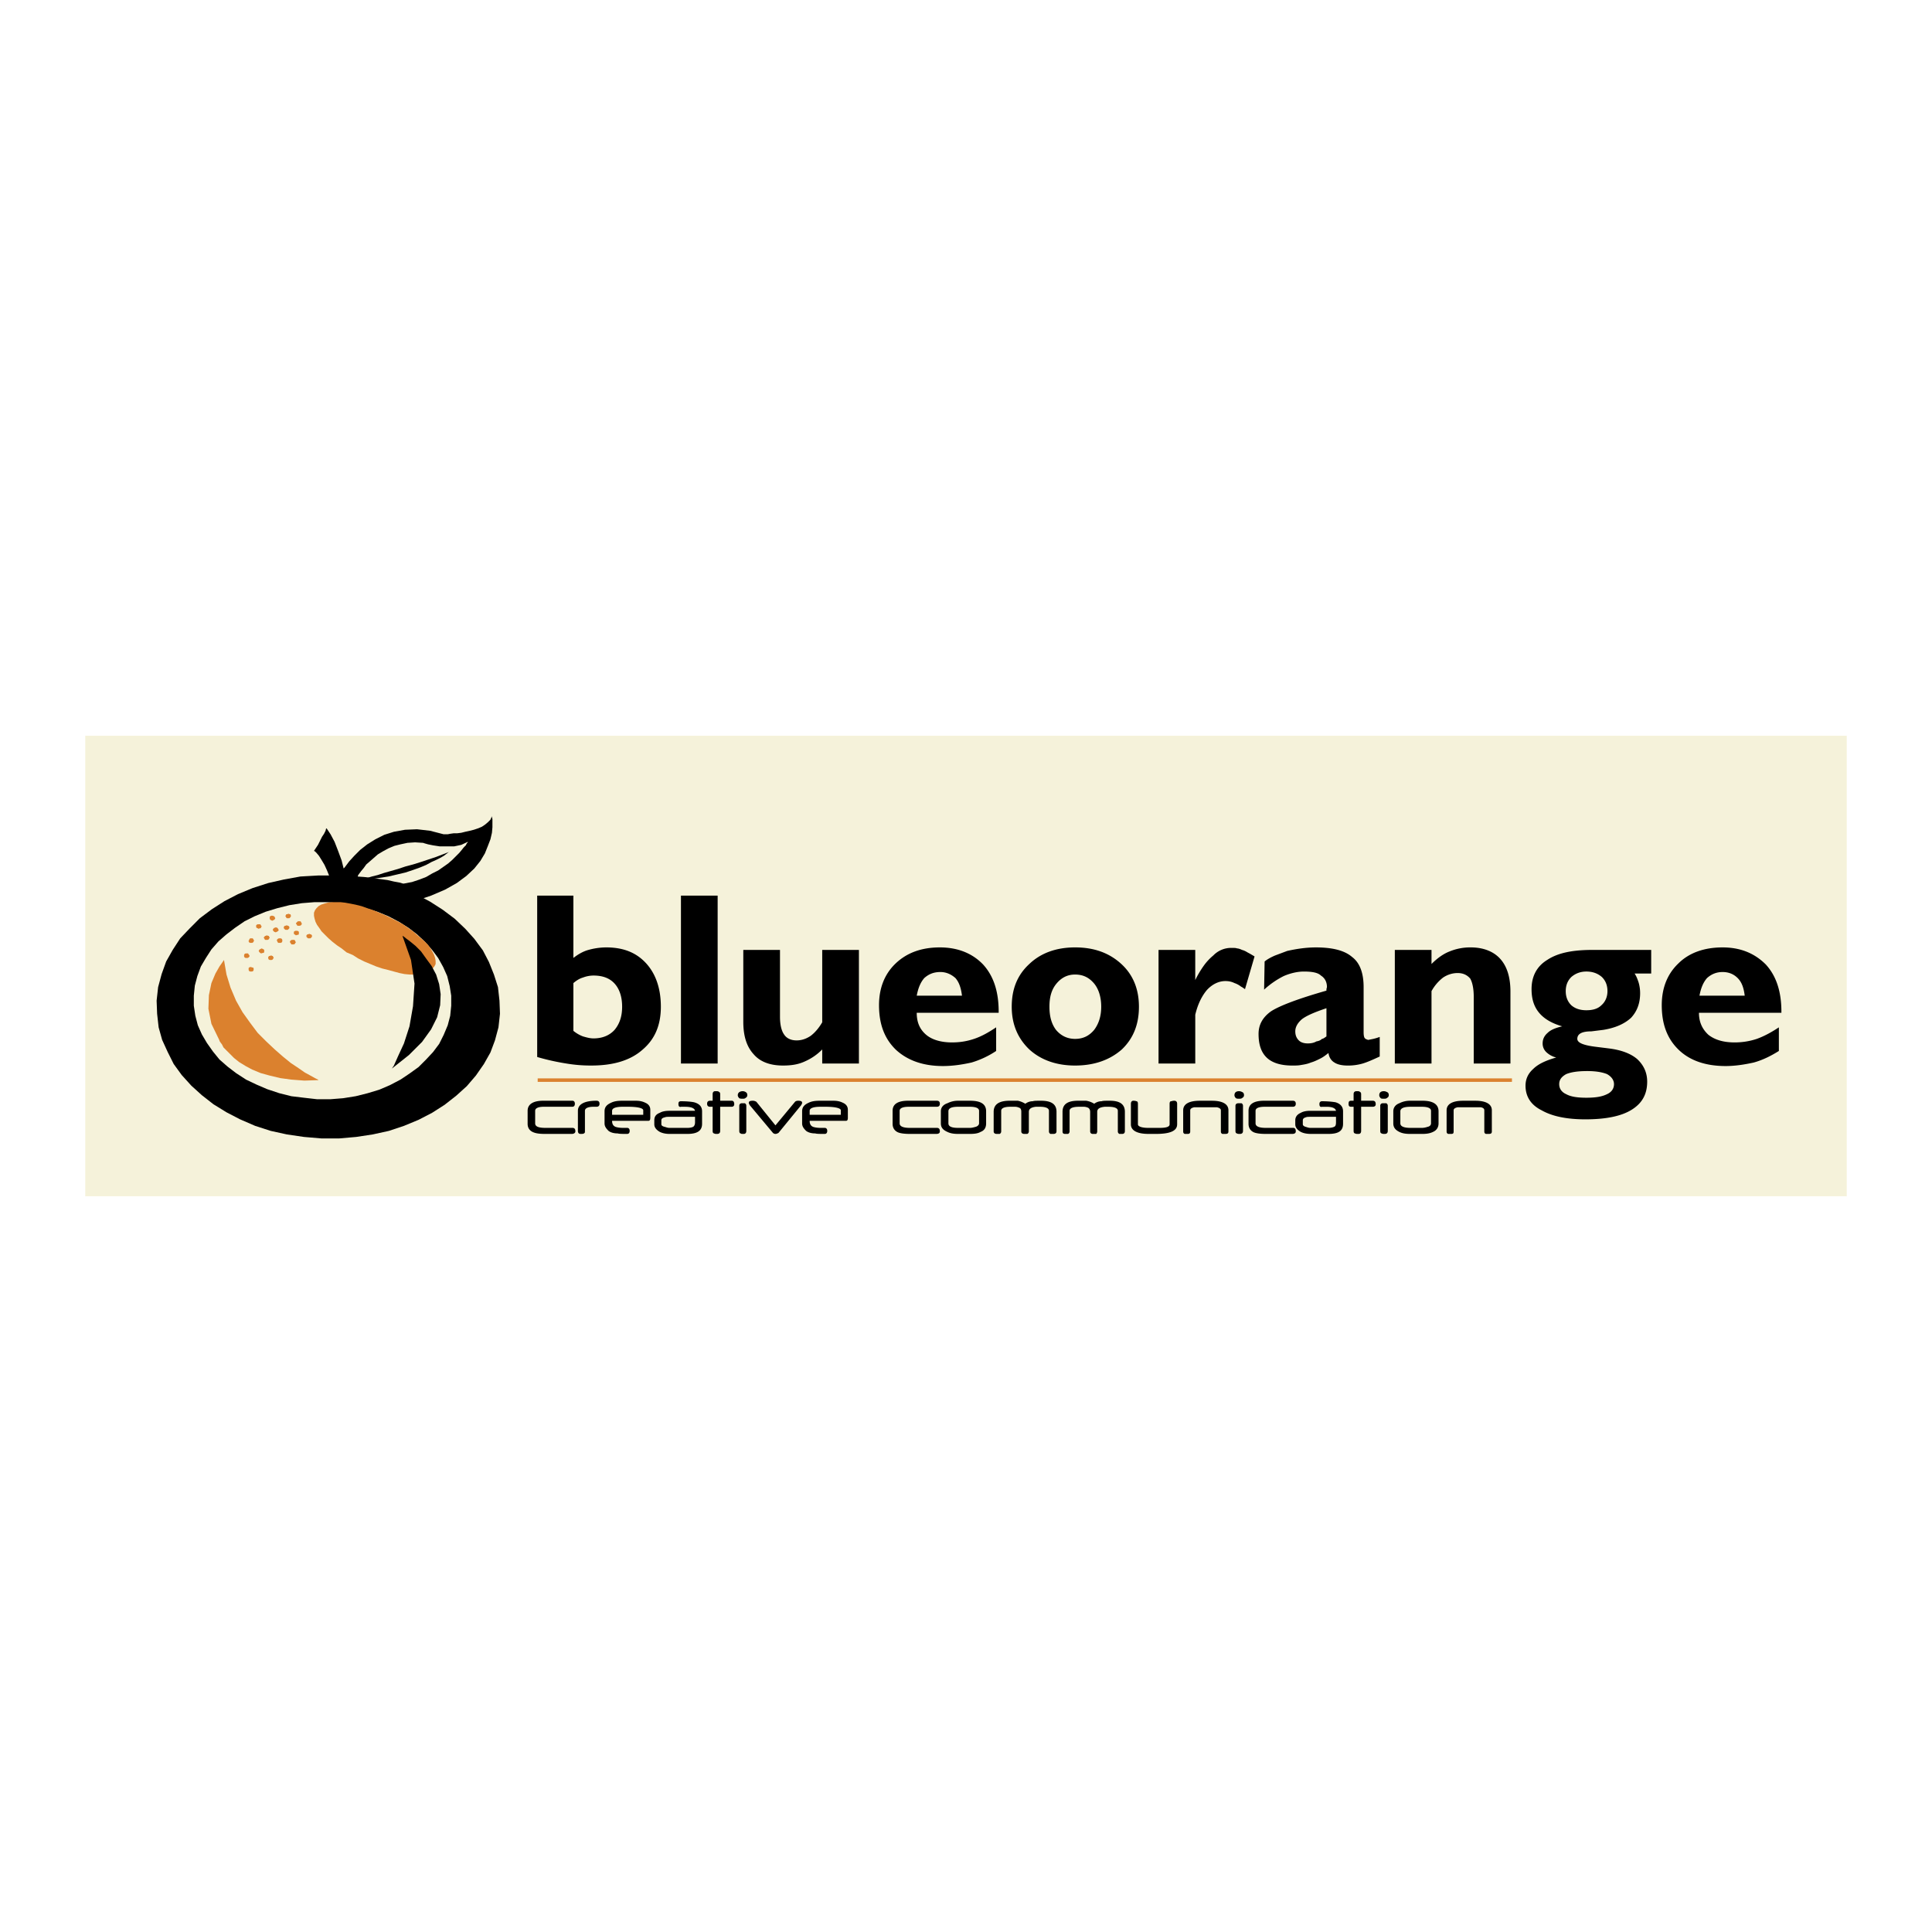 <svg xmlns="http://www.w3.org/2000/svg" width="2500" height="2500" viewBox="0 0 192.756 192.756"><path fill-rule="evenodd" clip-rule="evenodd" fill="#fff" d="M0 0h192.756v192.756H0V0z"/><path fill-rule="evenodd" clip-rule="evenodd" fill="#f5f2da" d="M8.504 73.406h175.748v45.944H8.504V73.406z"/><path d="M57.406 112.88c0 .15-.15.25-.351.25h-2.708c-.502 0-.853-.05-1.104-.15-.401-.15-.602-.451-.602-.853v-1.304c0-.652.552-1.003 1.555-1.003h2.909c.15 0 .25.101.25.301s-.1.301-.25.301h-2.859c-.552 0-.853.15-.853.401v1.254c0 .301.301.451 1.003.451h2.708c.202 0 .302.101.302.352zm2.408-2.759c0 .2-.101.301-.301.301h-.301c-.551 0-.853.15-.853.401v2.006c0 .15 0 .201-.1.251-.05.05-.151.05-.351.05-.151 0-.251-.1-.251-.301v-2.006c0-.652.652-1.003 1.856-1.003.2 0 .301.101.301.301zm5.065 1.404c0 .2-.05.301-.2.301h-3.611c0 .301.101.502.351.603.15.05.401.1.752.1h.402c.15 0 .25.101.25.301 0 .201-.1.301-.25.301-.452 0-.803 0-.953-.05-.401 0-.702-.101-.903-.251-.25-.25-.401-.451-.401-.752v-1.204c0-.401.201-.651.652-.853.301-.15.652-.2 1.104-.2h1.354c.351 0 .652.05.953.2.351.15.501.401.501.702v.802h-.001zm-.702-.3v-.451c0-.201-.501-.352-1.504-.352h-.552c-.702 0-1.053.15-1.053.401v.401h3.109v.001zm5.869.902c0 .702-.501 1.003-1.455 1.003h-1.806c-.301 0-.652-.05-.953-.2-.351-.2-.552-.451-.552-.753v-.4c0-.352.151-.602.552-.752.251-.151.602-.201.953-.201h2.558c-.05-.251-.351-.401-1.003-.401h-.401c-.151.05-.251-.05-.251-.251v-.05c0-.15.05-.251.251-.251.602 0 1.053.051 1.304.101.552.15.803.451.803.902v1.253zm-.702-.15v-.552h-2.558c-.201 0-.351 0-.451.051-.251.05-.352.15-.352.301v.4c0 .101.101.201.352.252.15.05.301.1.451.1h1.806c.251 0 .451-.05.552-.1.099-.051.2-.201.2-.452zm3.912-1.806c0 .15-.101.251-.25.251h-1.154v2.407c0 .201-.101.301-.301.301-.15 0-.25 0-.301-.05-.1 0-.15-.101-.15-.251v-2.407h-.251c-.201 0-.301-.101-.301-.301s.1-.301.301-.301h.251v-.652c0-.2.101-.301.251-.301.2 0 .301 0 .351.05.101.051.151.101.151.251v.652h1.154c.148 0 .249.101.249.351zm1.304-.902c0 .101-.05.2-.15.251-.101.1-.201.1-.301.1-.15 0-.25 0-.351-.05-.1-.101-.15-.2-.15-.301 0-.251.201-.401.501-.401.1 0 .251.05.301.101.1.049.15.149.15.3zm-.101 3.56c0 .201-.1.301-.251.301-.2 0-.301 0-.301-.05-.1 0-.15-.101-.15-.251v-2.508c0-.15.101-.25.251-.25h.301c.101.05.15.15.15.25v2.508zm5.568-2.808c0 .101-.05.15-.101.251l-2.257 2.759c-.1.05-.201.1-.301.1s-.201-.05-.251-.1l-2.307-2.759c-.05-.101-.101-.15-.101-.251 0-.15.15-.2.401-.2.15 0 .25.05.351.101l1.906 2.356 1.956-2.356c.05-.051.15-.101.301-.101.252-.001.403.049.403.2zm4.564 1.504c0 .2-.05.301-.201.301h-3.611c0 .301.1.502.351.603.15.05.401.1.752.1h.402c.15 0 .25.101.25.301 0 .201-.1.301-.25.301-.452 0-.803 0-.953-.05-.401 0-.702-.101-.903-.251-.251-.25-.401-.451-.401-.752v-1.204c0-.401.201-.651.652-.853.301-.15.652-.2 1.103-.2h1.354c.351 0 .652.05.953.2.351.15.501.401.501.702v.802h.001zm-.702-.3v-.451c0-.201-.502-.352-1.505-.352h-.552c-.702 0-1.053.15-1.053.401v.401h3.11v.001zm9.881 1.655c0 .15-.101.25-.351.25H90.76c-.501 0-.902-.05-1.153-.15-.352-.15-.552-.451-.552-.853v-1.304c0-.652.501-1.003 1.555-1.003h2.859c.201 0 .301.101.301.301s-.101.301-.301.301H90.66c-.602 0-.903.15-.903.401v1.254c0 .301.351.451 1.003.451h2.708c.201 0 .302.101.302.352zm4.615-.803c0 .401-.15.702-.553.853-.25.15-.602.2-1.053.2h-1.203c-.401 0-.752-.05-1.054-.2-.451-.2-.652-.451-.652-.853v-1.204c0-.351.201-.651.652-.802.301-.15.652-.251 1.054-.251h1.203c1.104 0 1.606.351 1.606 1.053v1.204zm-.703 0v-1.254c0-.251-.301-.401-.903-.401h-1.203c-.652 0-.953.15-.953.451v1.204c0 .301.301.451.953.451h1.203c.201 0 .352-.05.551-.1.201-.05.352-.2.352-.351zm7.724.803c0 .15-.1.25-.301.25h-.301a.271.271 0 0 1-.15-.25v-2.057c0-.251-.301-.401-.904-.401h-.4c-.451.05-.701.2-.701.502v1.956c0 .1-.051.2-.15.25h-.303c-.199 0-.301-.1-.301-.25v-1.956c0-.201-.049-.352-.199-.401a1.001 1.001 0 0 0-.453-.101h-.451c-.602 0-.902.15-.902.401v2.057c0 .1-.051.2-.15.25h-.301c-.201 0-.301-.1-.301-.25v-1.956c0-.753.551-1.104 1.605-1.104h.803c.25.05.5.15.752.301.201-.15.451-.251.752-.251.1-.05.4-.05.803-.05 1.053 0 1.555.351 1.555 1.104v1.956h-.002zm6.821 0c0 .15-.1.25-.25.25h-.301a.275.275 0 0 1-.15-.25v-2.057c0-.251-.301-.401-.953-.401h-.351c-.502.05-.752.2-.752.502v1.956c0 .1-.051.2-.1.25h-.352c-.151 0-.252-.1-.252-.25v-1.956c0-.201-.1-.352-.199-.401a1.077 1.077 0 0 0-.502-.101h-.4c-.652 0-.953.15-.953.401v2.057c0 .1-.051.2-.15.25h-.303c-.199 0-.25-.1-.25-.25v-1.956c0-.753.502-1.104 1.555-1.104h.803c.301.05.553.15.803.301.201-.15.451-.251.752-.251.102-.05.352-.05.803-.05 1.004 0 1.504.351 1.504 1.104v1.956h-.002zm5.216-.703c0 .652-.701.953-2.105.953h-.754c-1.152 0-1.754-.351-1.754-.953v-2.056c0-.2.1-.301.25-.301.201 0 .301.05.301.05.1 0 .15.101.15.251v2.056c0 .201.352.352 1.053.352h1.104c.652 0 1.004-.1 1.004-.352v-2.056c0-.15.051-.251.15-.251.051 0 .15-.05.301-.05.201 0 .301.101.301.301v2.056h-.001zm5.118.703c0 .2-.102.25-.303.25h-.301c-.1-.05-.15-.1-.15-.25v-2.106c0-.151-.15-.251-.4-.302h-2.258c-.25.051-.4.15-.4.302v2.106c0 .2-.1.25-.252.25h-.301c-.1-.05-.15-.1-.15-.25v-2.106c0-.603.553-.953 1.656-.953h1.203c1.104 0 1.656.351 1.656.953v2.106zm1.554-3.611c0 .101-.051.2-.15.251-.102.1-.201.1-.352.1-.102 0-.201 0-.301-.05-.102-.101-.15-.2-.15-.301 0-.251.15-.401.451-.401.15 0 .25.05.352.101.099.049.15.149.15.3zm-.101 3.56c0 .201-.1.301-.301.301-.15 0-.25 0-.301-.05-.1 0-.15-.101-.15-.251v-2.508c0-.15.1-.25.301-.25h.301c.102.05.15.15.15.25v2.508zm5.267.051c0 .15-.102.25-.352.25h-2.658c-.502 0-.902-.05-1.154-.15-.352-.15-.551-.451-.551-.853v-1.304c0-.652.502-1.003 1.555-1.003h2.859c.199 0 .301.101.301.301s-.102.301-.301.301h-2.809c-.604 0-.904.15-.904.401v1.254c0 .301.352.451 1.004.451h2.758c.151 0 .252.101.252.352zm4.715-.753c0 .702-.453 1.003-1.455 1.003h-1.756c-.352 0-.701-.05-1.004-.2-.35-.2-.551-.451-.551-.753v-.4c0-.352.201-.602.551-.752.252-.151.604-.201.953-.201h2.559c-.051-.251-.352-.401-.953-.401h-.451c-.15.05-.25-.05-.25-.251v-.05c0-.15.1-.251.25-.251.602 0 1.053.051 1.354.101.502.15.754.451.754.902v1.253h-.001zm-.703-.15v-.552h-2.559c-.199 0-.35 0-.451.051-.199.05-.301.15-.301.301v.4c0 .101.102.201.301.252.15.05.301.1.451.1h1.807c.25 0 .451-.05.551-.1.15-.051.201-.201.201-.452zm3.963-1.806c0 .15-.102.251-.301.251h-1.154v2.407c0 .201-.1.301-.25.301-.201 0-.301 0-.352-.05-.1 0-.15-.101-.15-.251v-2.407h-.25c-.201 0-.252-.101-.252-.301s.051-.301.252-.301h.25v-.652c0-.2.1-.301.301-.301.15 0 .25 0 .301.05.1.051.15.101.15.251v.652h1.154c.199 0 .301.101.301.351zm1.303-.902c0 .101-.049.2-.15.251-.1.1-.199.1-.35.1-.102 0-.252 0-.301-.05-.102-.101-.15-.2-.15-.301 0-.251.15-.401.451-.401.15 0 .25.05.35.101.101.049.15.149.15.3zm-.1 3.56c0 .201-.1.301-.301.301-.15 0-.25 0-.301-.05-.1 0-.15-.101-.15-.251v-2.508c0-.15.1-.25.25-.25h.352c.1.05.15.15.15.25v2.508zm5.066-.752c0 .401-.201.702-.553.853-.301.15-.65.2-1.053.2h-1.254c-.4 0-.752-.05-1.053-.2-.402-.2-.602-.451-.602-.853v-1.204c0-.351.199-.651.602-.802.301-.15.652-.251 1.053-.251h1.254c1.053 0 1.605.351 1.605 1.053v1.204h.001zm-.752 0v-1.254c0-.251-.303-.401-.904-.401h-1.152c-.652 0-1.004.15-1.004.451v1.204c0 .301.352.451 1.004.451h1.152c.201 0 .402-.05.553-.1.25-.05.351-.2.351-.351zm6.069.803c0 .2-.1.25-.301.25h-.301c-.102-.05-.15-.1-.15-.25v-2.106c0-.151-.102-.251-.352-.302H145.431c-.252.051-.402.15-.402.302v2.106c0 .2-.051.25-.25.25h-.301c-.102-.05-.15-.1-.15-.25v-2.106c0-.603.551-.953 1.654-.953h1.203c1.104 0 1.656.351 1.656.953v2.106h.001zM57.206 102.849c.251.2.552.401.953.552.351.101.702.2 1.053.2.903 0 1.605-.301 2.106-.853.502-.603.752-1.354.752-2.308s-.25-1.755-.752-2.307c-.501-.552-1.204-.803-2.106-.803a2.98 2.98 0 0 0-1.053.201c-.351.1-.652.301-.953.551v4.767zm-3.611 2.607v-16.1h3.611v6.219c.452-.351.953-.652 1.505-.802a6.722 6.722 0 0 1 1.756-.251c1.705 0 3.009.501 4.012 1.604.953 1.054 1.455 2.508 1.455 4.313 0 1.856-.602 3.261-1.856 4.313-1.204 1.054-2.909 1.556-5.066 1.556a14.53 14.53 0 0 1-2.508-.201 23.236 23.236 0 0 1-2.909-.651zm14.344.652V89.356H71.6v16.752h-3.661zm14.094-1.404a5.513 5.513 0 0 1-1.755 1.204c-.652.301-1.354.401-2.157.401-1.254 0-2.257-.352-2.909-1.104-.702-.753-1.053-1.806-1.053-3.261v-7.172h3.661v6.671c0 .802.151 1.404.401 1.755.251.401.702.603 1.254.603.501 0 .953-.151 1.404-.452.401-.301.803-.752 1.154-1.354v-7.222h3.662v11.335h-3.662v-1.404zm17.354.15a9.135 9.135 0 0 1-2.458 1.154c-.902.2-1.855.351-2.858.351-1.956 0-3.511-.552-4.665-1.605-1.154-1.104-1.706-2.558-1.706-4.464 0-1.705.552-3.109 1.655-4.163 1.104-1.053 2.558-1.604 4.414-1.604 1.806 0 3.259.602 4.314 1.705 1.053 1.154 1.555 2.709 1.555 4.715v.101h-8.176c0 .952.301 1.655.953 2.207.602.501 1.505.752 2.558.752.752 0 1.455-.101 2.206-.352.754-.25 1.455-.651 2.207-1.153v2.356h.001zm-7.925-5.516h4.514c-.1-.804-.301-1.354-.652-1.756-.451-.401-.953-.603-1.505-.603-.652 0-1.153.201-1.605.603-.35.401-.601.952-.752 1.756zM104.703 100.44c0 .953.201 1.705.652 2.308.502.602 1.154.902 1.906.902.803 0 1.404-.301 1.906-.902.451-.603.701-1.354.701-2.308s-.25-1.755-.701-2.307c-.502-.602-1.104-.903-1.906-.903-.752 0-1.354.302-1.855.903s-.703 1.354-.703 2.307zm-3.762 0c0-1.755.553-3.159 1.756-4.263 1.154-1.104 2.709-1.655 4.564-1.655 1.906 0 3.41.552 4.615 1.655 1.203 1.104 1.756 2.558 1.756 4.263 0 1.756-.553 3.16-1.707 4.264-1.203 1.054-2.758 1.605-4.664 1.605-1.855 0-3.41-.552-4.564-1.605-1.152-1.103-1.756-2.508-1.756-4.264zm14.647 5.668V94.773h3.662v3.009a9.98 9.98 0 0 1 .902-1.505 5.38 5.38 0 0 1 .902-.953 2.467 2.467 0 0 1 1.807-.752c.25 0 .451 0 .551.05.1 0 .301.05.502.151.201.05.4.15.551.25.201.1.451.25.703.401l-.953 3.26c-.1-.051-.201-.151-.4-.251a2.172 2.172 0 0 0-.652-.352c-.301-.15-.602-.2-.904-.2-.65 0-1.303.301-1.855.903-.502.602-.902 1.404-1.152 2.457v4.865h-3.664v.002zm16.752-2.708v-2.81c-1.203.402-2.006.753-2.457 1.104-.402.352-.652.753-.652 1.204 0 .352.1.652.352.903.199.2.502.301.902.301.301 0 .602-.051.854-.201.301-.05.451-.15.551-.251.098 0 .249-.099.45-.25zm.201 1.656c-.25.2-.502.4-.803.551-.301.151-.602.302-.953.402-.352.15-.701.2-1.004.25-.25.051-.551.051-.852.051-1.104 0-1.957-.251-2.508-.753-.602-.552-.854-1.354-.854-2.407 0-.903.402-1.655 1.254-2.257.854-.552 2.709-1.255 5.518-2.057v-.15l.051-.2c0-.502-.201-.903-.602-1.154-.301-.301-.904-.401-1.705-.401-.604 0-1.305.15-2.008.452a8.526 8.526 0 0 0-1.955 1.354l.051-2.809c.301-.251.701-.451 1.053-.602l1.203-.451c.902-.201 1.855-.351 2.859-.351 1.654 0 2.859.301 3.611.953.803.602 1.152 1.654 1.152 3.01v4.514c0 .301.051.502.102.552.051.1.201.15.352.2l.5-.101c.201-.05.402-.1.652-.2v1.956c-.652.301-1.203.552-1.705.702a5.336 5.336 0 0 1-1.455.201c-.602 0-1.053-.101-1.354-.301-.35-.202-.549-.554-.6-.954zm6.621 1.052V94.773h3.66v1.404c.553-.552 1.154-1.003 1.807-1.254a5.428 5.428 0 0 1 2.105-.401c1.254 0 2.258.401 2.91 1.104.701.752 1.053 1.855 1.053 3.311v7.172h-3.662v-6.671c0-.853-.15-1.454-.35-1.806-.301-.351-.703-.552-1.254-.552-.502 0-1.004.15-1.455.452a4.345 4.345 0 0 0-1.154 1.354v7.223h-3.66v-.001zm16.4 2.057c0 .451.25.803.703 1.003.451.251 1.104.352 2.006.352s1.555-.101 2.057-.352c.451-.2.701-.552.701-1.003 0-.401-.25-.752-.701-1.004-.502-.2-1.154-.3-1.957-.3-.953 0-1.605.1-2.105.3-.454.252-.704.553-.704 1.004zm2.709-11.235c-.602 0-1.104.2-1.506.552-.35.352-.551.803-.551 1.404s.201 1.054.551 1.404c.402.352.904.502 1.506.502.652 0 1.152-.15 1.504-.502.402-.351.602-.853.602-1.404 0-.602-.199-1.053-.551-1.404-.402-.352-.902-.552-1.555-.552zm-2.408 5.467c-1.053-.302-1.805-.753-2.307-1.354-.502-.603-.752-1.354-.752-2.357 0-1.254.5-2.258 1.555-2.909 1.053-.702 2.508-1.003 4.514-1.003h5.867v2.356h-1.654c.201.302.301.603.402.903.1.352.148.702.148 1.054 0 1.003-.301 1.806-.902 2.457-.652.602-1.555 1.004-2.758 1.204l-1.203.15c-.953 0-1.404.251-1.404.752 0 .401.65.652 1.955.803l1.203.15c1.205.15 2.158.502 2.809 1.054.652.602 1.004 1.354 1.004 2.257 0 1.254-.502 2.157-1.555 2.809-1.053.652-2.607.953-4.615.953-1.855 0-3.309-.301-4.363-.902-1.104-.552-1.605-1.404-1.605-2.458 0-.652.252-1.204.754-1.655.5-.501 1.254-.853 2.307-1.153a2.193 2.193 0 0 1-1.004-.552 1.178 1.178 0 0 1-.35-.853c0-.401.15-.753.5-1.054.3-.301.802-.501 1.454-.652zm21.617 2.457c-.803.502-1.605.903-2.508 1.154-.902.2-1.855.351-2.809.351-2.006 0-3.561-.552-4.664-1.605-1.154-1.104-1.705-2.558-1.705-4.464 0-1.705.551-3.109 1.654-4.163 1.055-1.053 2.559-1.604 4.414-1.604 1.807 0 3.211.602 4.314 1.705 1.053 1.154 1.555 2.709 1.555 4.715v.101h-8.227c0 .952.352 1.655.953 2.207.652.501 1.504.752 2.607.752.703 0 1.455-.101 2.207-.352.703-.25 1.455-.651 2.207-1.153v2.356h.002zm-7.923-5.516h4.514c-.1-.804-.301-1.354-.703-1.756-.4-.401-.902-.603-1.504-.603s-1.104.201-1.555.603c-.352.401-.602.952-.752 1.756z" fill-rule="evenodd" clip-rule="evenodd"/><path fill="none" stroke="#db812e" stroke-width=".348" stroke-miterlimit="2.613" d="M53.645 107.764h97.203"/><path fill-rule="evenodd" clip-rule="evenodd" d="M34.284 86.647l-.201-.802-.351-.952-.351-.903-.401-.753-.401-.602-.05.051-.05.2-.151.301-.201.301-.2.401-.2.401-.201.301-.201.302.1.049.151.151.251.301.251.401.3.502.251.552.201.501h-1.103l-1.756.1-1.655.301-1.555.352-1.555.501-1.455.602-1.354.702-1.254.802-1.204.903-1.002 1.003-.954 1.003-.752 1.154-.652 1.154-.452 1.254-.351 1.304-.15 1.354.05 1.304.151 1.354.351 1.254.551 1.204.603 1.204.802 1.103.953 1.053 1.053.954 1.154.902 1.304.803 1.354.702 1.505.652 1.555.501 1.605.352 1.705.251 1.756.15h1.755l1.705-.15 1.655-.251 1.605-.352 1.505-.501 1.455-.602 1.354-.702 1.254-.802 1.153-.904 1.054-.953.903-1.053.802-1.153.652-1.154.451-1.203.351-1.305.151-1.354-.05-1.304-.151-1.354-.401-1.255-.502-1.253-.601-1.154-.853-1.153-.903-1.003-1.053-1.003-1.204-.903-1.254-.803-.652-.351.752-.251 1.405-.602 1.153-.651.953-.703.803-.753.602-.751.451-.753.301-.752.251-.652.151-.652.049-.552V81.732l-.049-.2v-.1l-.151.35-.251.251-.301.251-.301.201-.351.15-.451.151-.401.1-.452.1-.401.101-.401.05h-.351l-.352.05-.25.05H44.266l-1.355-.351-1.304-.151-1.204.051-1.103.2-.953.301-.903.452-.802.501-.703.552-.602.602-.501.551-.452.603-.1.099z"/><path fill-rule="evenodd" clip-rule="evenodd" fill="#f5f2da" d="M31.626 109.669h1.354l1.254-.1 1.254-.2 1.204-.302 1.153-.35 1.054-.451 1.053-.552.903-.603.903-.651.752-.753.702-.752.602-.803.452-.902.401-.953.25-.953.101-1.003v-1.003l-.151-.953-.25-1.003-.402-.903-.502-.903-.601-.803-.702-.802-.803-.753-.853-.652-.953-.602-1.053-.551-1.103-.452-1.154-.351-1.203-.301-1.305-.201-1.304-.1h-1.304l-1.254.1-1.253.201-1.204.301-1.154.351-1.103.452-1.004.501-.952.652-.853.652-.803.702-.702.803-.551.853-.502.852-.351.954-.251.952-.101 1.004v1.003l.151 1.003.251.953.401.902.502.853.602.853.652.802.802.702.853.653 1.003.652 1.053.501 1.054.452 1.203.4 1.204.302 1.254.151 1.304.149z"/><path fill-rule="evenodd" clip-rule="evenodd" fill="#db812e" d="M22.347 95.776l-.1.151-.351.501-.401.702-.402.953-.251 1.204-.05 1.355.301 1.504.803 1.656v.05l.1.15.15.2.151.301.301.302.351.35.401.402.502.401.652.401.652.351.852.352.903.25 1.053.251 1.104.151 1.304.099 1.404-.049-.049-.05-.302-.151-.451-.251-.552-.3-.652-.452-.752-.501-.803-.653-.802-.702-.853-.803-.852-.852-.752-1.003-.753-1.053-.652-1.154-.552-1.305-.401-1.304-.251-1.454zM43.363 96.378l.1-.2v-.301l-.05-.301-.101-.302-.15-.3-.201-.351-.251-.352-.351-.351-.351-.301-.401-.35-.401-.352-.501-.351-.502-.351-.552-.301-.602-.301-.602-.301-.602-.25-.601-.251-.602-.201-.552-.2-.602-.151-.501-.1-.552-.1-.452-.051h-.902l-.402.051-.351.1-.301.1-.251.151-.2.2-.151.201-.1.251v.3l.05.251.101.351.15.302.25.35.202.301.351.352.351.35.401.352.451.35.451.302.502.401.602.25.552.352.602.301.601.251.602.25.602.201.602.15.552.151.552.15.501.101.502.049h.903l.401-.049.301-.101.301-.15.301-.151.15-.2.151-.201z"/><path fill-rule="evenodd" clip-rule="evenodd" d="M39.099 106.61l.201-.3.401-.904.602-1.303.552-1.706.351-2.006.15-2.257-.351-2.358-.852-2.407.1.05.25.2.402.301.552.452.551.552.502.702.552.752.451.852.301.954.15 1.003-.049 1.103-.302 1.204-.602 1.204-.902 1.254-1.304 1.304-1.706 1.354z"/><path fill-rule="evenodd" clip-rule="evenodd" fill="#db812e" d="M25.808 92.667l.1-.051h.1l.051-.1.05-.1-.05-.05-.051-.1-.05-.051h-.25l-.101.051-.05.049v.201l.05.05.101.05.1.051zM25.055 96.93h.101l.1-.05.05-.101V96.629l-.05-.1h-.1l-.101-.05h-.099l-.101.05-.05.05v.2l.05.101.101.05h.099zM27.012 95.776h.1l.1-.05.05-.1.05-.05-.05-.1-.05-.101h-.05l-.1-.05-.151.05h-.05l-.1.101V95.626l.05.1.1.05h.101zM29.52 93.319l.15-.05h.1l.05-.101v-.2l-.05-.051-.1-.05h-.201l-.1.05-.05.051v.2l.05.05.1.051.051.05zM26.059 95.124l.15-.05h.101l.05-.1v-.201l-.05-.05-.101-.05-.1-.05-.101.05-.1.05-.05.05-.05.101.05.1.05.05.05.05.101.05zM27.864 94.071h.151l.1-.05.051-.101V93.77l-.051-.1-.1-.051h-.201l-.1.051-.05.05-.051.1.051.1.05.101.05.05h.1zM29.218 94.222h.101l.1-.051.05-.1.051-.05-.051-.101-.05-.1-.05-.05h-.251l-.1.05-.05.05-.051.101.051.1.05.05.05.101h.15zM30.824 93.619h.15l.05-.05.101-.1V93.319l-.101-.101h-.05l-.1-.05-.151.05h-.05l-.1.101V93.469l.1.1.05.05h.101zM26.61 93.77h.1l.101-.05.05-.101.05-.05-.05-.1-.05-.1h-.05l-.151-.05-.1.05h-.05l-.1.1-.05.1.05.05.05.101.05.05h.15zM28.566 92.767h.151l.05-.05.101-.101V92.466l-.101-.1h-.05l-.1-.051-.151.051h-.05l-.1.1V92.616l.1.101.05.05h.1zM27.162 91.864l.1-.051.101-.049.05-.051.05-.1-.05-.1-.05-.1h-.051l-.1-.051h-.15l-.101.051-.05.05v.201l.05.1.101.049.1.051zM29.82 92.366h.101l.1-.051.05-.049.05-.101-.05-.101-.05-.1-.05-.05h-.251l-.05.05-.1.1-.05.051.05.1.05.051.05.1h.15zM27.513 93.018l.1-.05.101-.051.05-.05.05-.1-.05-.05-.05-.101-.05-.05-.151-.05-.1.05h-.05l-.101.101-.05.1.05.1.05.05.051.051.15.05zM25.055 94.071h.101l.1-.05.05-.101.05-.05-.05-.1-.05-.1-.05-.051h-.25l-.051.051-.05.1-.05.1v.05l.05.101.101.05h.099zM24.604 95.576h.101l.1-.051.05-.049.05-.101-.05-.101-.05-.049-.051-.101h-.25l-.101.05-.05.1V95.425l.05.1.101.051h.1z"/><path fill-rule="evenodd" clip-rule="evenodd" fill="#f5f2da" d="M35.639 87.45h.05l.05-.15.15-.201.151-.201.251-.3.251-.351.35-.302.401-.35.402-.352.502-.301.551-.3.602-.251.602-.151.702-.15.753-.05.802.05.15.05.351.1.502.101.652.1h1.455l.702-.151.652-.3v.05l-.1.1-.101.201-.201.2-.2.251-.251.301-.351.351-.351.351-.401.351-.502.352-.502.351-.601.3-.602.351-.652.251-.753.251-.802.15h-.1l-.351-.1-.552-.1-.652-.151-.752-.1-.753-.1-.802-.101-.702-.05z"/><path fill-rule="evenodd" clip-rule="evenodd" d="M35.639 87.852l.05-.051h.2l.301-.1.401-.1.502-.151.602-.15.602-.201.702-.201.702-.2.753-.251.752-.2.802-.251.753-.251.752-.251.652-.251.652-.25h-.05l-.1.1-.201.15-.2.151-.351.201-.402.2-.451.201-.552.301-.602.251-.702.25-.752.251-.853.201-.853.2-1.003.151-1.003.15-1.103.101z"/><path fill-rule="evenodd" clip-rule="evenodd" fill="#db812e" d="M28.767 91.613h.101l.049-.05.101-.1V91.312l-.05-.1h-.051l-.15-.05-.1.05h-.101l-.05.1-.05.101.05.05.05.1.051.05h.15z"/></svg>